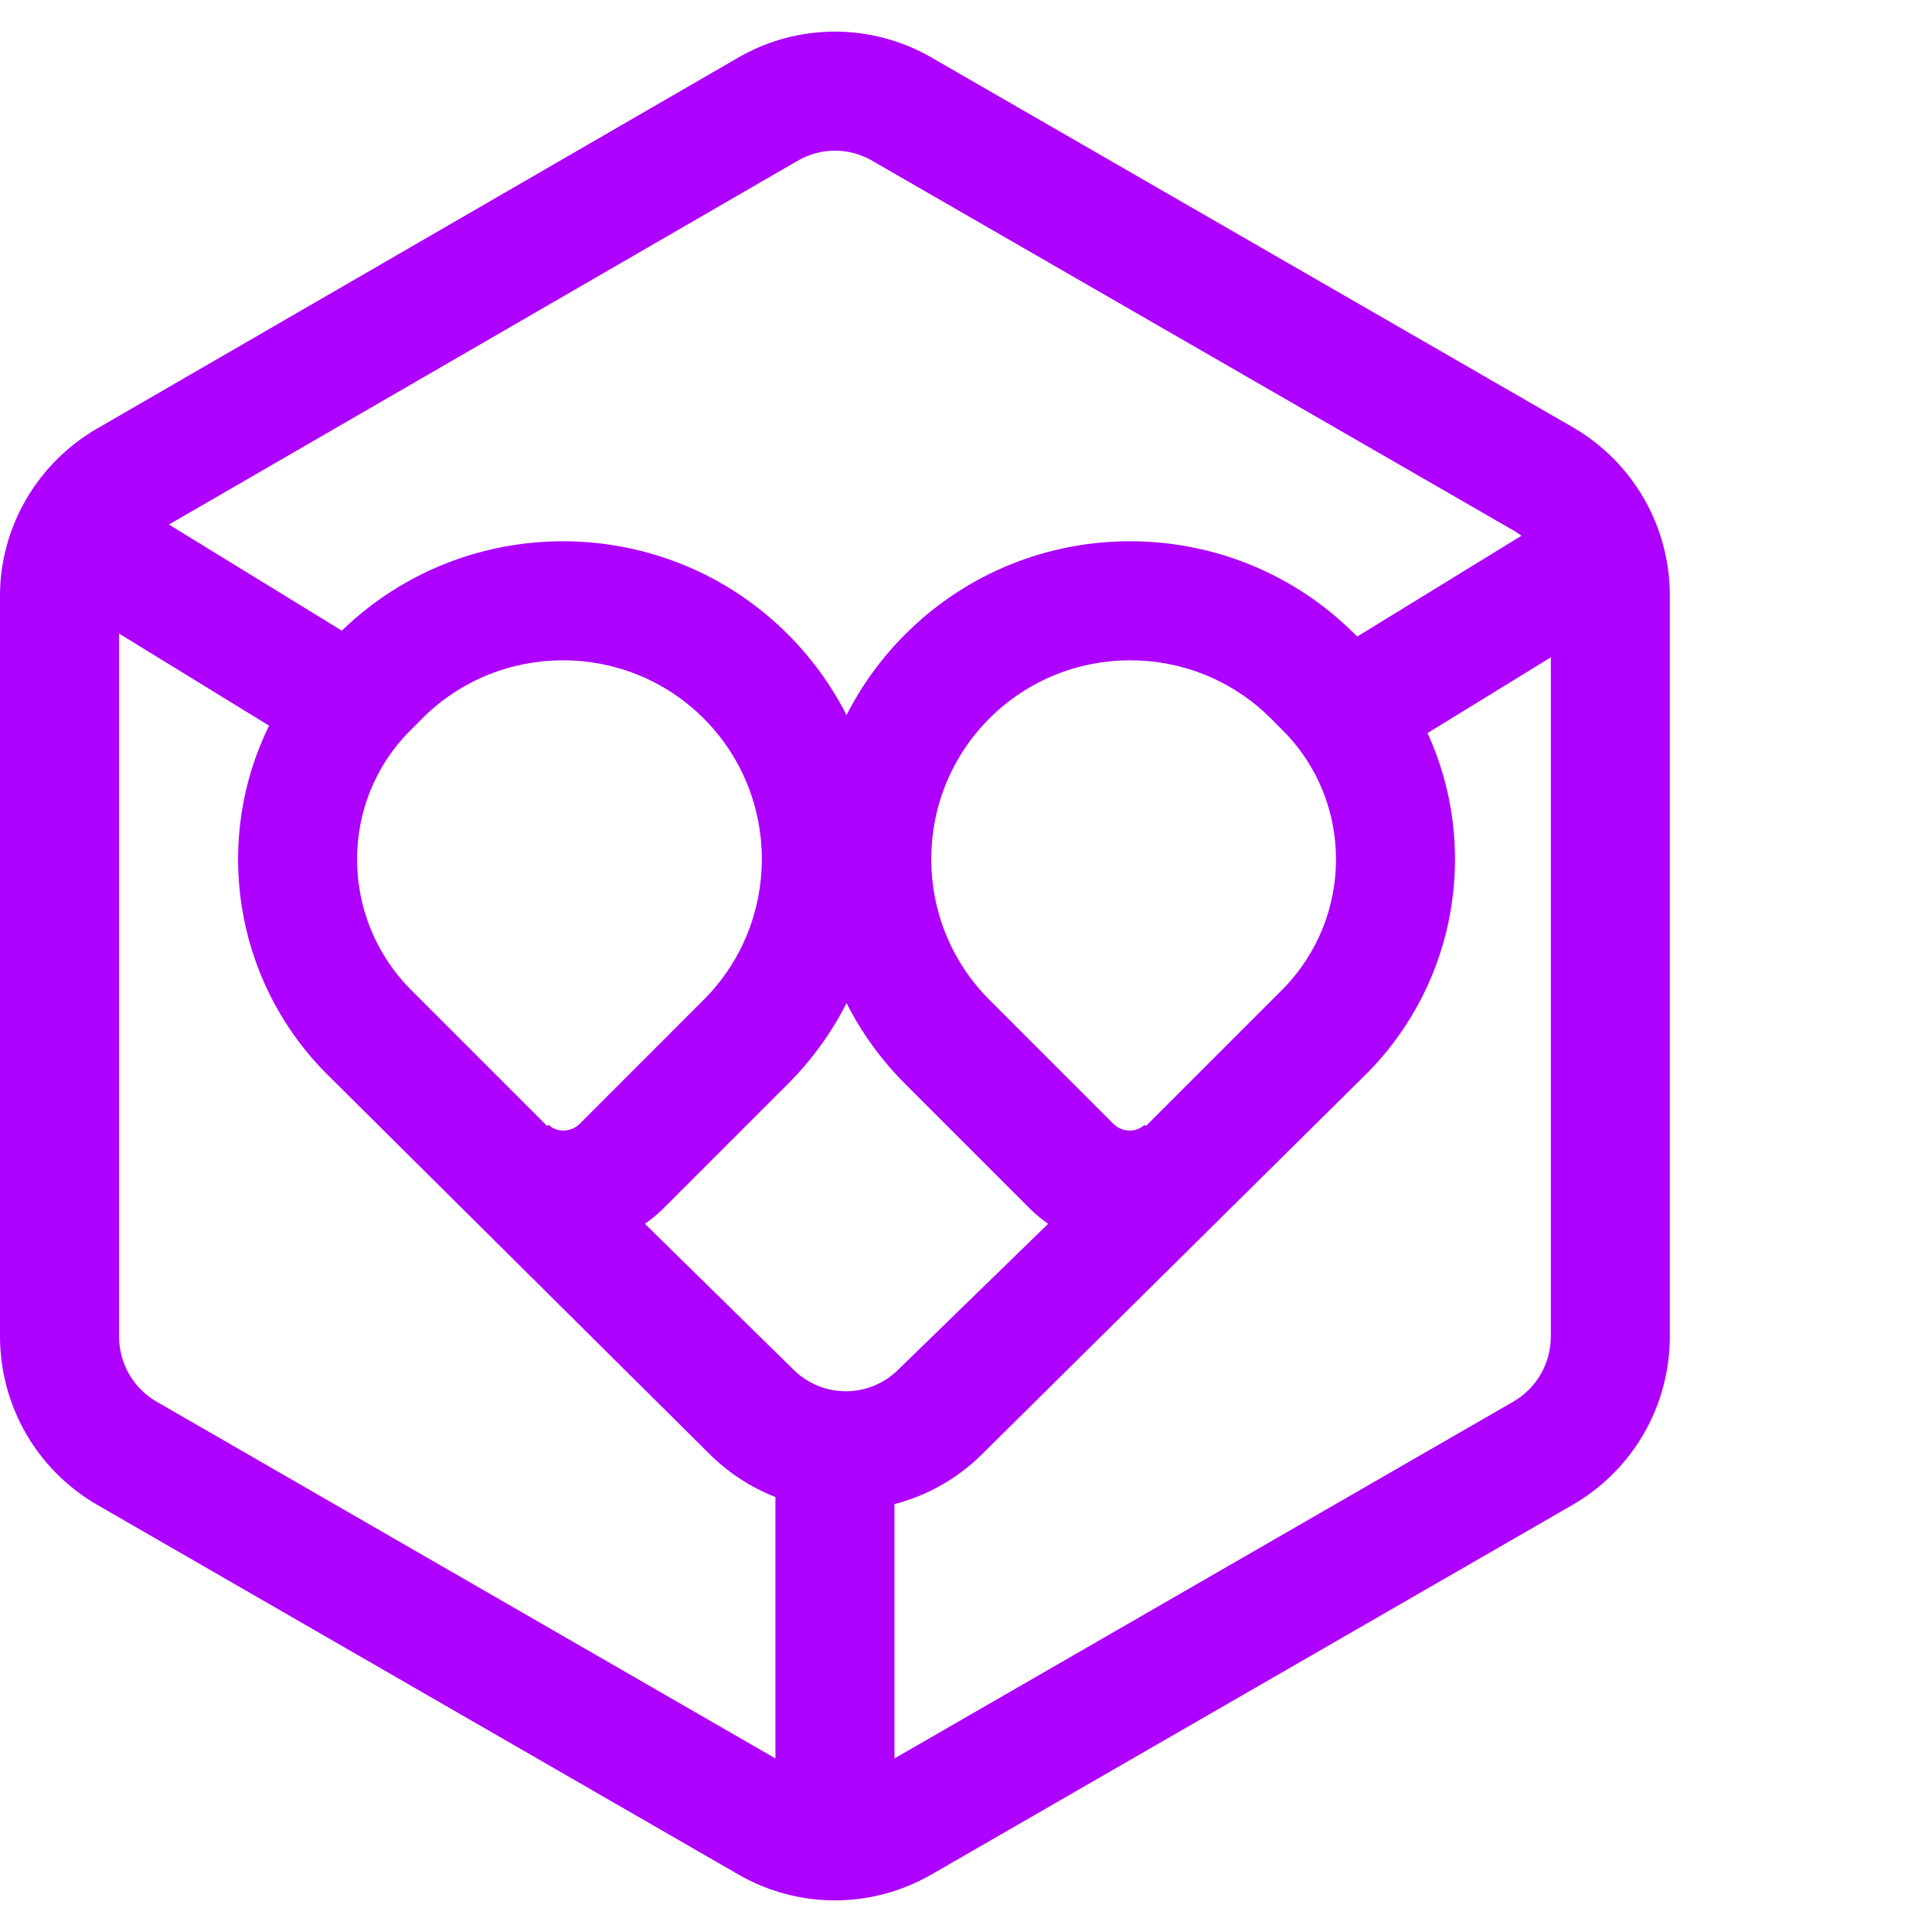<svg width="42" height="42" viewBox="0 0 42 42" fill="none" xmlns="http://www.w3.org/2000/svg">
  <path style="fill-rule:evenodd; clip-rule:evenodd; fill:#AE00FF" d="M20.259 1.256L20.261 1.257L34.196 9.291C35.502 10.049 36.301 11.44 36.301 12.951V29.049C36.301 30.56 35.502 31.951 34.196 32.709L34.193 32.711L20.261 40.743L20.259 40.744C18.953 41.502 17.349 41.502 16.043 40.745L16.04 40.743L2.108 32.711L2.105 32.709C0.8 31.951 0 30.56 0 29.049V12.951C0 11.462 0.806 10.074 2.105 9.32L16.04 1.257L16.041 1.256C17.348 0.498 18.953 0.498 20.259 1.256ZM18.962 3.495C18.458 3.202 17.843 3.202 17.34 3.495L3.672 11.403L7.431 13.71C10.133 11.093 14.457 11.119 17.127 13.789C17.656 14.318 18.081 14.913 18.403 15.546C18.724 14.913 19.15 14.318 19.679 13.789C22.376 11.092 26.759 11.092 29.455 13.789L29.505 13.838L33.074 11.647C33.018 11.604 32.96 11.565 32.898 11.529L32.897 11.529L18.965 3.497L18.962 3.495ZM33.714 14.29L31.033 15.936C32.145 18.355 31.704 21.317 29.725 23.325L29.721 23.328L21.375 31.587L21.363 31.599C20.812 32.15 20.147 32.516 19.445 32.698V38.227L32.897 30.471L32.898 30.471C33.404 30.177 33.714 29.64 33.714 29.049V14.29ZM16.857 32.544C16.332 32.339 15.839 32.024 15.414 31.599L7.081 23.325C5.058 21.273 4.642 18.222 5.85 15.776L2.588 13.773V29.049C2.588 29.64 2.898 30.177 3.403 30.471L3.404 30.471L16.857 38.227V32.544ZM17.244 29.769L14.02 26.605C14.15 26.514 14.273 26.413 14.39 26.301L14.4 26.292L17.127 23.565C17.656 23.036 18.081 22.441 18.403 21.807C18.724 22.441 19.15 23.036 19.679 23.565L22.406 26.292L22.416 26.301C22.533 26.413 22.656 26.514 22.785 26.605L19.522 29.78C18.888 30.403 17.874 30.4 17.244 29.769ZM11.927 24.452L11.897 24.481L8.921 21.505C7.372 19.931 7.382 17.417 8.917 15.882L9.18 15.618C10.866 13.933 13.611 13.933 15.297 15.618C16.983 17.304 16.983 20.049 15.297 21.735L12.593 24.44C12.381 24.635 12.081 24.607 11.927 24.452ZM27.885 21.505L24.909 24.481L24.879 24.452C24.725 24.607 24.425 24.635 24.213 24.44L21.509 21.735C19.823 20.049 19.823 17.304 21.509 15.618C23.195 13.933 25.94 13.933 27.626 15.618L27.889 15.882C29.424 17.417 29.434 19.931 27.885 21.505Z" fill="white"/>
</svg>
  